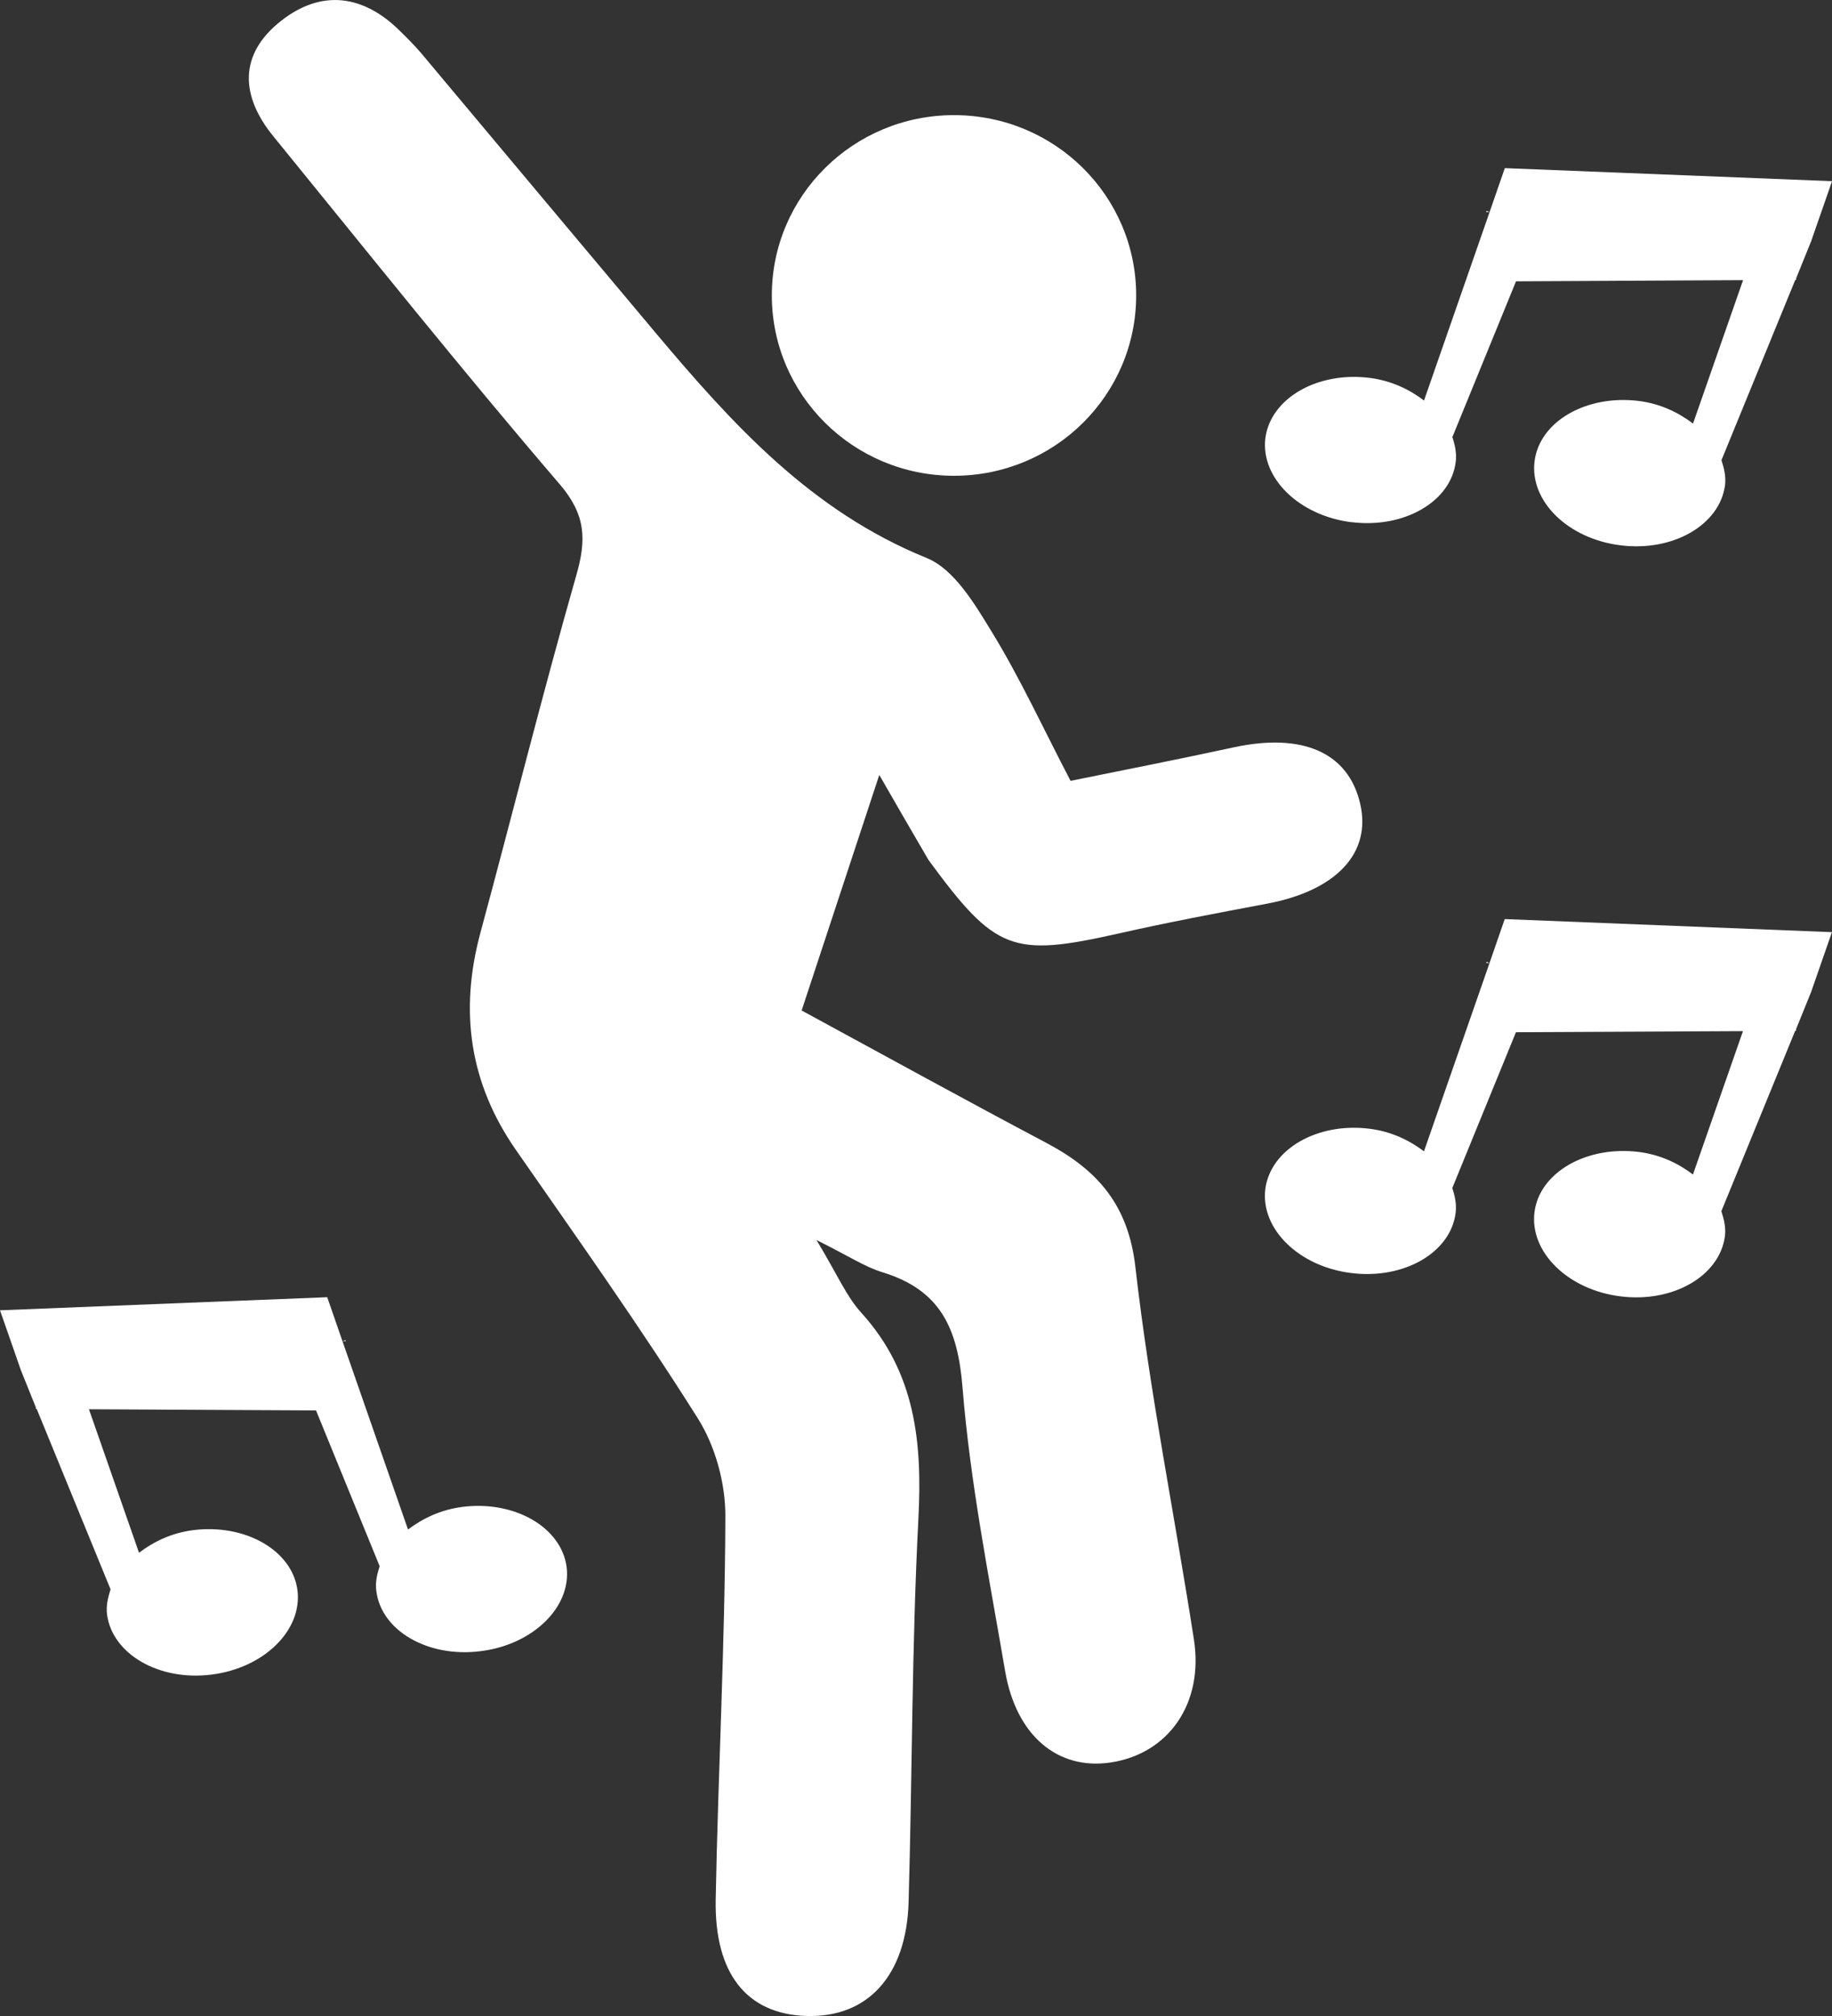 <?xml version="1.0" encoding="UTF-8"?> <svg xmlns="http://www.w3.org/2000/svg" width="50" height="55" viewBox="0 0 50 55" fill="none"><rect x="0" y="0" width="50" height="55" fill="#333333" stroke="none"/><g clip-path="url(#clip0_77_224)"><path d="M40.561 26.273L40.655 26.269L40.572 26.241L40.562 26.273H40.561Z" fill="white"></path><path d="M40.655 26.268L38.864 31.41C38.462 31.107 37.973 30.87 37.385 30.795C35.954 30.613 34.675 31.351 34.534 32.439C34.399 33.523 35.448 34.557 36.883 34.731C38.314 34.91 39.593 34.177 39.728 33.088C39.758 32.856 39.708 32.628 39.637 32.411L41.374 28.161L47.57 28.131L46.205 32.043C45.806 31.738 45.315 31.502 44.726 31.427C43.295 31.251 42.017 31.987 41.88 33.07C41.743 34.157 42.792 35.189 44.227 35.367C45.658 35.549 46.937 34.81 47.078 33.723C47.106 33.493 47.054 33.266 46.98 33.044L48.995 28.122H49.017L49.021 28.073L49.429 27.066L49.998 25.431L41.068 25.074L40.655 26.268H40.655Z" fill="white"></path><path d="M28.58 31.192C26.363 30.02 24.164 28.808 21.879 27.568C22.561 25.493 23.238 23.453 23.998 21.142C24.524 22.053 24.897 22.705 25.34 23.46C27.175 25.96 27.629 26.12 30.545 25.464C31.883 25.161 33.233 24.908 34.579 24.654C36.468 24.3 37.434 23.275 37.124 21.932C36.805 20.533 35.554 19.983 33.676 20.388C32.191 20.71 30.701 21.002 29.218 21.303C28.458 19.844 27.842 18.503 27.077 17.253C26.606 16.484 26.046 15.528 25.286 15.221C22.14 13.945 19.999 11.581 17.915 9.106C15.771 6.556 13.633 4 11.492 1.447C11.314 1.239 11.12 1.045 10.923 0.852C9.922 -0.147 8.776 -0.299 7.673 0.568C6.513 1.477 6.557 2.612 7.46 3.718C10.048 6.894 12.606 10.099 15.275 13.21C15.994 14.048 16.007 14.727 15.729 15.694C14.804 18.936 13.988 22.206 13.108 25.461C12.539 27.58 12.808 29.541 14.078 31.369C15.761 33.788 17.47 36.195 19.04 38.687C19.522 39.448 19.8 40.464 19.797 41.362C19.787 44.845 19.6 48.328 19.533 51.815C19.495 53.856 20.388 54.943 21.997 54.999C23.675 55.057 24.739 53.907 24.798 51.894C24.898 48.412 24.885 44.923 25.065 41.442C25.174 39.355 24.989 37.444 23.504 35.811C23.096 35.362 22.851 34.767 22.284 33.83C23.174 34.273 23.608 34.565 24.088 34.711C25.682 35.198 26.142 36.26 26.27 37.856C26.479 40.453 26.994 43.025 27.434 45.599C27.738 47.361 28.874 48.295 30.302 48.085C31.89 47.853 32.86 46.473 32.584 44.722C32.059 41.341 31.377 37.976 30.989 34.577C30.798 32.886 29.971 31.933 28.581 31.193L28.58 31.192Z" fill="white"></path><path d="M26.037 12.98C28.786 12.98 31.009 10.778 31.009 8.06C31.009 5.343 28.786 3.141 26.037 3.141C23.289 3.141 21.065 5.343 21.065 8.06C21.067 10.776 23.291 12.98 26.037 12.98Z" fill="white"></path><path d="M40.561 5.788L40.655 5.783L40.572 5.755L40.562 5.788H40.561Z" fill="white"></path><path d="M36.886 14.245C38.317 14.424 39.596 13.689 39.73 12.604C39.761 12.37 39.711 12.144 39.639 11.925L41.376 7.675L47.573 7.643L46.207 11.556C45.808 11.253 45.317 11.014 44.729 10.939C43.298 10.761 42.019 11.496 41.882 12.583C41.746 13.67 42.794 14.701 44.229 14.877C45.66 15.058 46.939 14.321 47.081 13.234C47.109 13.004 47.056 12.776 46.983 12.555L48.998 7.635H49.02L49.024 7.586L49.432 6.578L50.001 4.943L41.07 4.587L40.656 5.783L38.865 10.927C38.463 10.622 37.974 10.386 37.386 10.31C35.955 10.128 34.676 10.867 34.535 11.954C34.403 13.037 35.451 14.068 36.887 14.247L36.886 14.245Z" fill="white"></path><path d="M9.43 36.562L9.347 36.586L9.438 36.59L9.43 36.562Z" fill="white"></path><path d="M12.615 41.112C12.029 41.187 11.536 41.425 11.136 41.728L9.345 36.585L8.931 35.39L0 35.747L0.571 37.384L0.977 38.392L0.982 38.441H1.003L3.018 43.361C2.946 43.582 2.892 43.81 2.921 44.042C3.062 45.127 4.341 45.868 5.772 45.686C7.207 45.507 8.253 44.476 8.119 43.389C7.982 42.302 6.701 41.565 5.272 41.745C4.684 41.82 4.193 42.059 3.794 42.362L2.428 38.447L8.625 38.479L10.362 42.729C10.29 42.948 10.238 43.172 10.271 43.406C10.405 44.493 11.684 45.23 13.115 45.047C14.55 44.871 15.599 43.84 15.465 42.755C15.326 41.67 14.047 40.928 12.616 41.111L12.615 41.112Z" fill="white"></path></g><defs><clipPath id="clip0_77_224"><rect width="50" height="55" fill="white"></rect></clipPath></defs></svg> 